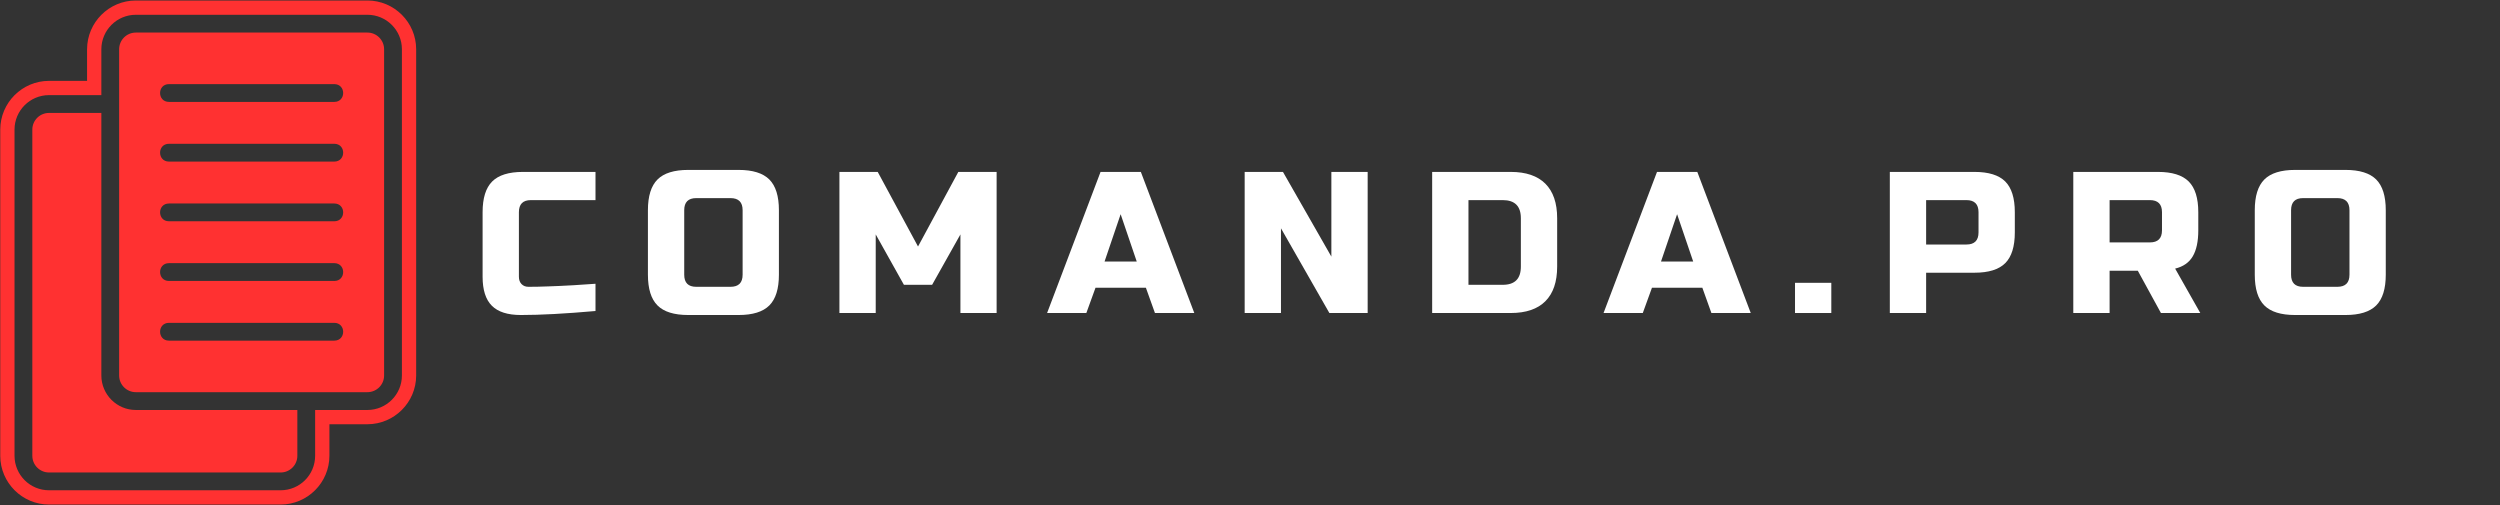 <svg xmlns="http://www.w3.org/2000/svg" xmlns:xlink="http://www.w3.org/1999/xlink" width="495" zoomAndPan="magnify" viewBox="0 0 371.25 75" height="100" preserveAspectRatio="xMidYMid meet" version="1.0"><rect x="0" y="0" width="371.25" height="75" fill="#333333" stroke="none"/><defs><g/><clipPath id="c72a4b33d4"><path d="M 0 0.074 L 62 0.074 L 62 74.922 L 0 74.922 Z M 0 0.074 " clip-rule="nonzero"/></clipPath></defs><path fill="#ff3131" d="M 49.637 15.133 L 25.094 15.133 C 23.332 15.133 23.332 12.492 25.094 12.492 L 49.637 12.492 C 51.402 12.492 51.402 15.133 49.637 15.133 Z M 49.637 23.996 L 25.094 23.996 C 23.332 23.996 23.332 21.352 25.094 21.352 L 49.637 21.352 C 51.402 21.352 51.402 23.996 49.637 23.996 Z M 49.637 32.859 L 25.094 32.859 C 23.332 32.859 23.332 30.219 25.094 30.219 L 49.637 30.219 C 51.402 30.219 51.402 32.859 49.637 32.859 Z M 49.637 41.723 L 25.094 41.723 C 23.332 41.723 23.332 39.078 25.094 39.078 L 49.637 39.078 C 51.402 39.078 51.402 41.723 49.637 41.723 Z M 49.637 50.586 L 25.094 50.586 C 23.332 50.586 23.332 47.941 25.094 47.941 L 49.637 47.941 C 51.402 47.941 51.402 50.586 49.637 50.586 Z M 54.562 4.836 L 20.172 4.836 C 18.805 4.836 17.695 5.945 17.691 7.316 L 17.691 55.762 C 17.695 57.129 18.805 58.238 20.172 58.238 L 54.562 58.238 C 55.93 58.238 57.039 57.129 57.039 55.762 L 57.039 7.316 C 57.039 5.949 55.93 4.84 54.562 4.836 " fill-opacity="1" fill-rule="nonzero"/><path fill="#ff3131" d="M 15.051 55.762 L 15.051 16.77 L 7.277 16.77 C 5.914 16.77 4.805 17.875 4.801 19.238 L 4.801 67.691 C 4.805 69.059 5.914 70.164 7.277 70.164 L 41.676 70.164 C 43.043 70.164 44.152 69.059 44.156 67.691 L 44.156 60.883 L 20.172 60.883 C 17.344 60.879 15.055 58.586 15.051 55.762 " fill-opacity="1" fill-rule="nonzero"/><g clip-path="url(#c72a4b33d4)"><path fill="#ff3131" d="M 59.684 55.762 C 59.68 58.586 57.387 60.879 54.562 60.883 L 46.797 60.883 L 46.797 67.691 C 46.793 70.52 44.504 72.805 41.676 72.805 L 7.277 72.805 C 4.453 72.805 2.164 70.52 2.156 67.691 L 2.156 19.238 C 2.164 16.414 4.453 14.129 7.277 14.125 L 15.051 14.125 L 15.051 7.316 C 15.055 4.488 17.344 2.195 20.172 2.195 L 54.562 2.195 C 57.387 2.195 59.68 4.488 59.684 7.316 Z M 54.562 0.074 L 20.168 0.074 C 16.184 0.078 12.938 3.324 12.93 7.312 L 12.93 12.008 L 7.277 12.008 C 3.293 12.012 0.047 15.25 0.039 19.242 L 0.039 67.699 C 0.047 71.68 3.293 74.922 7.277 74.926 C 7.277 74.926 41.68 74.926 41.68 74.926 C 45.66 74.922 48.91 71.68 48.918 67.691 L 48.918 63 L 54.562 63 C 58.551 62.996 61.797 59.75 61.801 55.762 L 61.801 7.312 C 61.797 3.324 58.551 0.078 54.562 0.074 " fill-opacity="1" fill-rule="nonzero"/></g><g fill="#ffffff" fill-opacity="1"><g transform="translate(70.463, 46.482)"><g><path d="M 17.969 -0.297 C 13.508 0.098 9.816 0.297 6.891 0.297 C 4.93 0.297 3.492 -0.16 2.578 -1.078 C 1.66 -1.992 1.203 -3.43 1.203 -5.391 L 1.203 -14.969 C 1.203 -17.062 1.676 -18.582 2.625 -19.531 C 3.57 -20.477 5.094 -20.953 7.188 -20.953 L 17.969 -20.953 L 17.969 -16.766 L 8.375 -16.766 C 7.188 -16.766 6.594 -16.164 6.594 -14.969 L 6.594 -5.391 C 6.594 -4.93 6.723 -4.566 6.984 -4.297 C 7.254 -4.023 7.598 -3.891 8.016 -3.891 C 8.441 -3.891 8.906 -3.895 9.406 -3.906 C 9.906 -3.914 10.422 -3.93 10.953 -3.953 C 11.492 -3.973 12.035 -3.992 12.578 -4.016 C 13.129 -4.035 13.836 -4.07 14.703 -4.125 C 15.578 -4.188 16.664 -4.258 17.969 -4.344 Z M 17.969 -0.297 "/></g></g></g><g fill="#ffffff" fill-opacity="1"><g transform="translate(95.013, 46.482)"><g><path d="M 15.266 -15.266 C 15.266 -16.461 14.664 -17.062 13.469 -17.062 L 8.375 -17.062 C 7.188 -17.062 6.594 -16.461 6.594 -15.266 L 6.594 -5.688 C 6.594 -4.488 7.188 -3.891 8.375 -3.891 L 13.469 -3.891 C 14.664 -3.891 15.266 -4.488 15.266 -5.688 Z M 20.656 -5.688 C 20.656 -3.594 20.18 -2.07 19.234 -1.125 C 18.285 -0.176 16.766 0.297 14.672 0.297 L 7.188 0.297 C 5.094 0.297 3.57 -0.176 2.625 -1.125 C 1.676 -2.07 1.203 -3.594 1.203 -5.688 L 1.203 -15.266 C 1.203 -17.359 1.676 -18.879 2.625 -19.828 C 3.57 -20.773 5.094 -21.25 7.188 -21.25 L 14.672 -21.25 C 16.766 -21.25 18.285 -20.773 19.234 -19.828 C 20.18 -18.879 20.656 -17.359 20.656 -15.266 Z M 20.656 -5.688 "/></g></g></g><g fill="#ffffff" fill-opacity="1"><g transform="translate(122.857, 46.482)"><g><path d="M 19.766 -11.672 L 15.562 -4.188 L 11.375 -4.188 L 7.188 -11.672 L 7.188 0 L 1.797 0 L 1.797 -20.953 L 7.484 -20.953 L 13.469 -9.875 L 19.453 -20.953 L 25.141 -20.953 L 25.141 0 L 19.766 0 Z M 19.766 -11.672 "/></g></g></g><g fill="#ffffff" fill-opacity="1"><g transform="translate(155.791, 46.482)"><g><path d="M 5.531 0 L -0.297 0 L 7.641 -20.953 L 13.625 -20.953 L 21.562 0 L 15.719 0 L 14.375 -3.75 L 6.891 -3.75 Z M 8.234 -7.641 L 13.016 -7.641 L 10.625 -14.672 Z M 8.234 -7.641 "/></g></g></g><g fill="#ffffff" fill-opacity="1"><g transform="translate(183.036, 46.482)"><g><path d="M 20.062 0 L 14.375 0 L 7.188 -12.578 L 7.188 0 L 1.797 0 L 1.797 -20.953 L 7.484 -20.953 L 14.672 -8.375 L 14.672 -20.953 L 20.062 -20.953 Z M 20.062 0 "/></g></g></g><g fill="#ffffff" fill-opacity="1"><g transform="translate(210.879, 46.482)"><g><path d="M 13.469 -20.953 C 15.727 -20.953 17.441 -20.367 18.609 -19.203 C 19.773 -18.035 20.359 -16.328 20.359 -14.078 L 20.359 -6.891 C 20.359 -4.629 19.773 -2.914 18.609 -1.75 C 17.441 -0.582 15.727 0 13.469 0 L 1.797 0 L 1.797 -20.953 Z M 14.969 -14.078 C 14.969 -15.867 14.07 -16.766 12.281 -16.766 L 7.188 -16.766 L 7.188 -4.188 L 12.281 -4.188 C 14.07 -4.188 14.969 -5.086 14.969 -6.891 Z M 14.969 -14.078 "/></g></g></g><g fill="#ffffff" fill-opacity="1"><g transform="translate(238.424, 46.482)"><g><path d="M 5.531 0 L -0.297 0 L 7.641 -20.953 L 13.625 -20.953 L 21.562 0 L 15.719 0 L 14.375 -3.75 L 6.891 -3.75 Z M 8.234 -7.641 L 13.016 -7.641 L 10.625 -14.672 Z M 8.234 -7.641 "/></g></g></g><g fill="#ffffff" fill-opacity="1"><g transform="translate(265.669, 46.482)"><g><path d="M 0.891 -4.484 L 6.281 -4.484 L 6.281 0 L 0.891 0 Z M 0.891 -4.484 "/></g></g></g><g fill="#ffffff" fill-opacity="1"><g transform="translate(278.842, 46.482)"><g><path d="M 1.797 -20.953 L 14.375 -20.953 C 16.469 -20.953 17.988 -20.477 18.938 -19.531 C 19.883 -18.582 20.359 -17.062 20.359 -14.969 L 20.359 -11.969 C 20.359 -9.875 19.883 -8.352 18.938 -7.406 C 17.988 -6.457 16.469 -5.984 14.375 -5.984 L 7.188 -5.984 L 7.188 0 L 1.797 0 Z M 14.969 -14.969 C 14.969 -16.164 14.367 -16.766 13.172 -16.766 L 7.188 -16.766 L 7.188 -10.172 L 13.172 -10.172 C 14.367 -10.172 14.969 -10.77 14.969 -11.969 Z M 14.969 -14.969 "/></g></g></g><g fill="#ffffff" fill-opacity="1"><g transform="translate(306.087, 46.482)"><g><path d="M 1.797 -20.953 L 14.375 -20.953 C 16.469 -20.953 17.988 -20.477 18.938 -19.531 C 19.883 -18.582 20.359 -17.062 20.359 -14.969 L 20.359 -12.281 C 20.359 -10.625 20.082 -9.332 19.531 -8.406 C 18.988 -7.488 18.117 -6.883 16.922 -6.594 L 20.656 0 L 14.812 0 L 11.375 -6.281 L 7.188 -6.281 L 7.188 0 L 1.797 0 Z M 14.969 -14.969 C 14.969 -16.164 14.367 -16.766 13.172 -16.766 L 7.188 -16.766 L 7.188 -10.484 L 13.172 -10.484 C 14.367 -10.484 14.969 -11.082 14.969 -12.281 Z M 14.969 -14.969 "/></g></g></g><g fill="#ffffff" fill-opacity="1"><g transform="translate(333.631, 46.482)"><g><path d="M 15.266 -15.266 C 15.266 -16.461 14.664 -17.062 13.469 -17.062 L 8.375 -17.062 C 7.188 -17.062 6.594 -16.461 6.594 -15.266 L 6.594 -5.688 C 6.594 -4.488 7.188 -3.891 8.375 -3.891 L 13.469 -3.891 C 14.664 -3.891 15.266 -4.488 15.266 -5.688 Z M 20.656 -5.688 C 20.656 -3.594 20.18 -2.07 19.234 -1.125 C 18.285 -0.176 16.766 0.297 14.672 0.297 L 7.188 0.297 C 5.094 0.297 3.57 -0.176 2.625 -1.125 C 1.676 -2.07 1.203 -3.594 1.203 -5.688 L 1.203 -15.266 C 1.203 -17.359 1.676 -18.879 2.625 -19.828 C 3.57 -20.773 5.094 -21.25 7.188 -21.25 L 14.672 -21.25 C 16.766 -21.25 18.285 -20.773 19.234 -19.828 C 20.18 -18.879 20.656 -17.359 20.656 -15.266 Z M 20.656 -5.688 "/></g></g></g></svg>